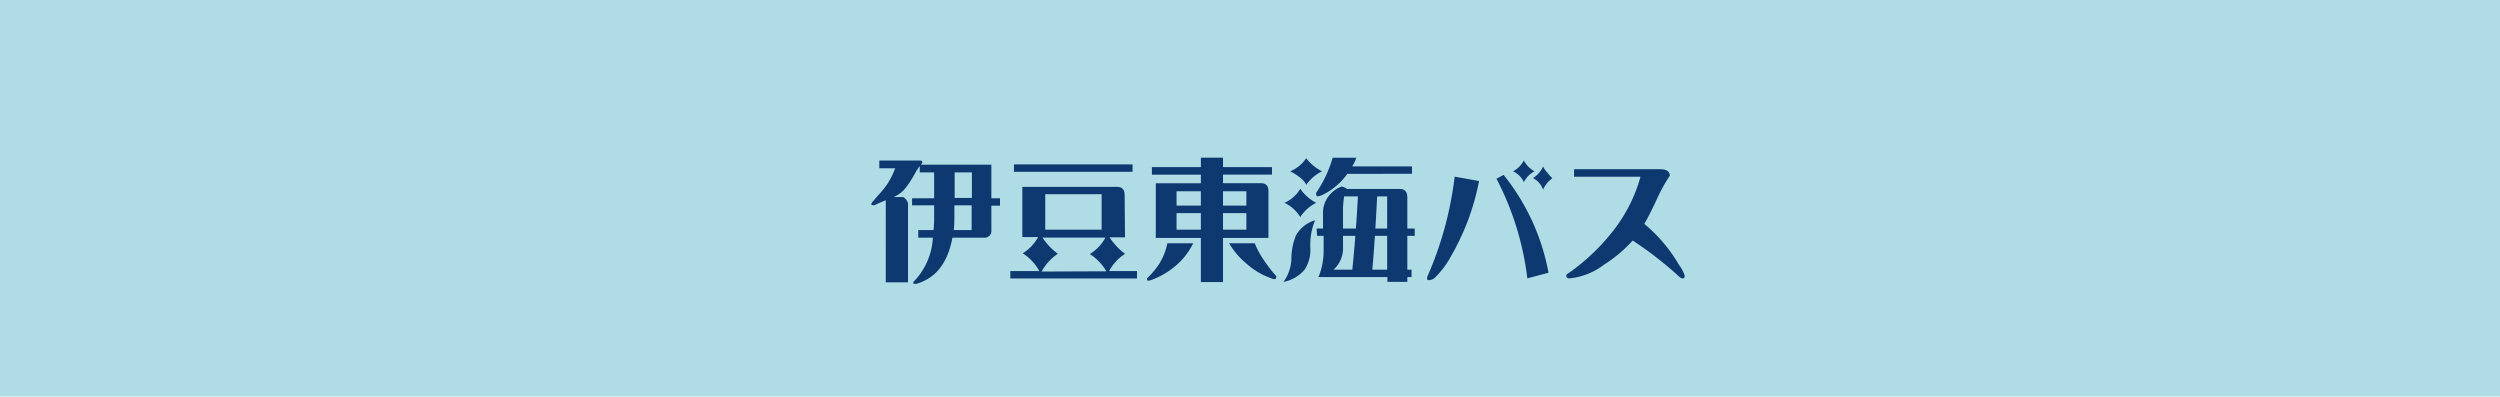 <svg id="レイヤー_1" data-name="レイヤー 1" xmlns="http://www.w3.org/2000/svg" viewBox="0 0 290 46" width="290" height="46"><defs><style>.cls-1{fill:#afdce5;}.cls-2{fill:#0e3970;}</style></defs><title>txt_cnt4_4</title><rect class="cls-1" width="290" height="46"/><path class="cls-2" d="M105.33,23.6v9.15h-2.58V23.23c-.56.22-1,.42-1.32.58a.87.87,0,0,1-.37-.07.78.78,0,0,1,.27-.45c.17-.22.4-.48.67-.78a10.43,10.43,0,0,0,.9-1.12,8.84,8.84,0,0,0,.94-1.87H102v-.9h4.72c.19,0,.28.09.28.26l-.19.22H115V23h1v.86h-1V26.7a.78.78,0,0,1-.85.87h-3.67q-.8,4.39-4.2,5.36c-.2,0-.31,0-.34-.08a.31.31,0,0,1,.14-.28,7.84,7.84,0,0,0,2.13-5h-1.69v-.88h1.77a15,15,0,0,0,.07-1.52V23.82h-2.56V23h2.56V20h-1.67v-.74c-.12.16-.25.36-.41.6a13.2,13.2,0,0,1-1,1.63,4.72,4.72,0,0,1-.67.78,4.16,4.16,0,0,1-.94.59h1.1A1.17,1.17,0,0,1,105.33,23.6Zm5.31,3.09h2.07V23.82h-2v1.35A14.19,14.19,0,0,1,110.64,26.69Zm.1-3.73h2V20h-2Z"/><path class="cls-2" d="M130.5,27.53h-1.79a7.17,7.17,0,0,0,1.8,1.91,5.45,5.45,0,0,0-1.85,2h3.23v.86H117.2v-.86h3.36a5.78,5.78,0,0,0-1.92-2.06,5,5,0,0,0,1.78-1.88h-1.83V21.68h11c.58,0,.87.32.87.94Zm-12.88-8.46h13.76v.86H117.62Zm10.72,12.4a5.94,5.94,0,0,0-1.92-2,5.06,5.06,0,0,0,1.81-1.91h-7.3a7.29,7.29,0,0,0,1.78,1.88,5.7,5.7,0,0,0-1.88,2.06Zm-7.09-8.94v4.11h6.54V22.53Z"/><path class="cls-2" d="M135.41,28.22h3a8.11,8.11,0,0,1-2.3,2.83,9.1,9.1,0,0,1-2.5,1.41,1.28,1.28,0,0,1-.46.1c-.06,0-.1-.1-.1-.27a9.45,9.45,0,0,0,1.41-1.67A7,7,0,0,0,135.41,28.22Zm-1.79-8.83h5.68v-1.1h2.57v1.1h5.68v.86h-5.68v1h4.42c.57,0,.85.32.85.93V27.6h-5.27v5.12H139.3V27.6h-5.23V21.26h5.23v-1h-5.68Zm2.86,2.8v1.66h2.82V22.19Zm0,2.53v1.92h2.82V24.72Zm8.1-.87V22.19h-2.71v1.66Zm-2.71,2.79h2.71V24.72h-2.71Zm3.68,1.58a10.11,10.11,0,0,0,1,1.87,17.84,17.84,0,0,0,1.5,1.95c0,.22-.05.33-.16.34a.88.88,0,0,1-.45-.11,8.38,8.38,0,0,1-2.86-1.7,8.71,8.71,0,0,1-2-2.35Z"/><path class="cls-2" d="M152.55,25.55A7.47,7.47,0,0,0,152,28.8a4.18,4.18,0,0,1-.65,2.46,4.23,4.23,0,0,1-2.47,1.44,4.81,4.81,0,0,0,.92-2.59,7.22,7.22,0,0,1,.54-2.82A3.77,3.77,0,0,1,152.55,25.55Zm-1.72-3.65a5.34,5.34,0,0,0,1.84,1.63,4.76,4.76,0,0,0-1.84,1.65A4.19,4.19,0,0,0,149,23.53,4,4,0,0,0,150.83,21.9Zm.69-3.55a5.17,5.17,0,0,0,1.84,1.52,4.92,4.92,0,0,0-1.84,1.57c-.17-.46-.79-1-1.85-1.57A4.15,4.15,0,0,0,151.52,18.35Zm4.77,1.82a8.43,8.43,0,0,1-.85,1,7.44,7.44,0,0,1-2,1.42,1.6,1.6,0,0,1-.64.18c-.08,0-.13-.14-.13-.4a14.17,14.17,0,0,0,1.92-4.07h2.75a6.23,6.23,0,0,1-.48,1h6.93v.86Zm-3.57,6.34h.75V24.46a3.29,3.29,0,0,1,2.18-2.83l.53.19a.19.19,0,0,0,0,.1h6.2c.55,0,.84.3.87.89v3.7h.86v.85h-.86v3.92h.49v.86h-.49v.56h-2.31v-.56h-8a7.89,7.89,0,0,0,.6-2.93V27.36h-.75Zm3.07.85v1.31a3.31,3.31,0,0,1-1.1,2.61h2.18c.12-1.19.24-2.49.35-3.92Zm.13-4.58c-.06.38-.1.8-.13,1.28v2.45h1.49c.09-1.17.17-2.42.24-3.73Zm3.27,8.5h1.72V27.36h-1.42C159.39,28.89,159.29,30.2,159.19,31.28Zm1.72-4.77V22.78h-1.16c-.07,1.38-.14,2.62-.21,3.73Z"/><path class="cls-2" d="M171.57,21a27.92,27.92,0,0,1-3.26,8.73,10.23,10.23,0,0,1-1.86,2.48,1.08,1.08,0,0,1-.69.29.19.19,0,0,1-.22-.22,1.1,1.1,0,0,1,.13-.42,40.59,40.59,0,0,0,3.07-11.37Zm8.05,10.64-2.45.65a33.58,33.58,0,0,0-3.58-11.56l.83-.44A25.46,25.46,0,0,1,179.62,31.6ZM178,19.87a2.83,2.83,0,0,0-1.23,1.26,2.62,2.62,0,0,0-1.25-1.26,3.07,3.07,0,0,0,1.25-1.25A3,3,0,0,0,178,19.87Zm2.06.82A3.12,3.12,0,0,0,179,22a2.4,2.4,0,0,0-1.17-1.34A3.1,3.1,0,0,0,179,19.31a2.45,2.45,0,0,0,.51.73C179.66,20.26,179.87,20.47,180.08,20.69Z"/><path class="cls-2" d="M195.43,32c0,.2-.09.3-.28.3a.82.82,0,0,1-.41-.25,42.09,42.09,0,0,0-5.35-4.15,15.71,15.71,0,0,1-3.32,2.8,7.85,7.85,0,0,1-4,1.59c-.25,0-.38-.1-.38-.29s.11-.21.34-.37a24.13,24.13,0,0,0,5.1-4.86,17.87,17.87,0,0,0,3.17-6.27h-7.71v-.87h10q1.08,0,1.11.75a18.5,18.5,0,0,0-1.51,2.74c-.65,1.38-1.13,2.32-1.45,2.85a17.68,17.68,0,0,1,4,4.72A4.05,4.05,0,0,1,195.43,32Z"/></svg>